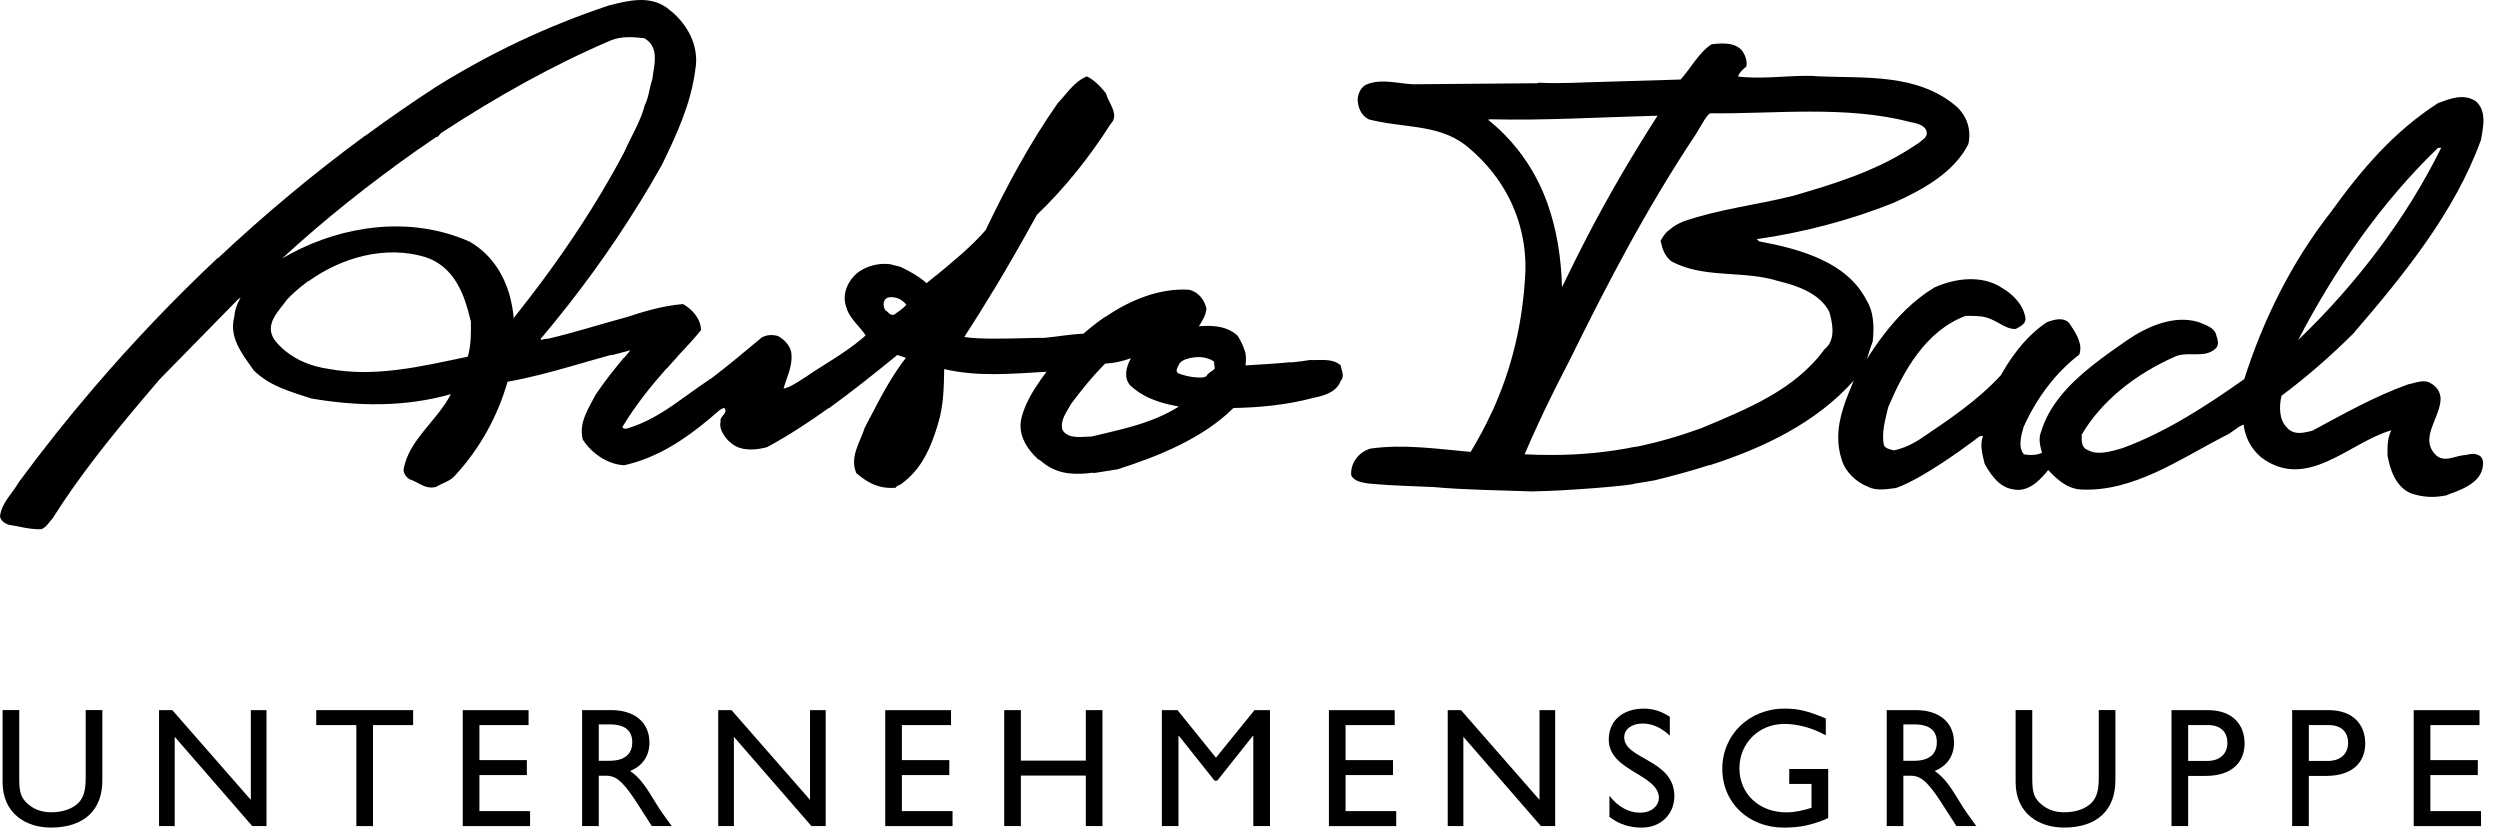 <?xml version="1.0" encoding="UTF-8"?>
<svg xmlns="http://www.w3.org/2000/svg" width="137" height="46" viewBox="0 0 137 46" fill="none">
  <path d="M133.775 8.101C131.874 11.969 129.109 15.591 125.938 18.634C127.905 14.856 130.438 11.143 133.609 8.099C133.677 8.13 133.71 8.069 133.778 8.099M83.549 24.893C83.792 24.323 84.047 23.756 84.309 23.19C84.839 22.045 85.409 20.908 85.987 19.799C88.08 15.539 90.241 11.399 92.934 7.353C93.257 6.84 93.547 6.235 93.746 6.207C97.128 6.255 101.168 5.76 104.664 6.685C104.998 6.746 105.463 6.84 105.568 7.174C105.673 7.508 105.343 7.656 105.179 7.809C105.007 7.931 104.83 8.042 104.653 8.154C102.709 9.398 100.494 10.087 98.224 10.742C96.175 11.246 94.254 11.449 92.242 12.136C91.912 12.287 91.781 12.346 91.454 12.617C91.421 12.636 91.395 12.662 91.367 12.689C91.218 12.82 91.107 13.012 91 13.191C91.002 13.221 91.013 13.25 91.02 13.28C91.096 13.649 91.238 14.033 91.581 14.315C91.703 14.38 91.827 14.439 91.952 14.493C93.671 15.229 95.636 14.832 97.467 15.406C98.499 15.652 99.732 16.084 100.245 17.086C100.323 17.359 100.406 17.697 100.419 18.033C100.433 18.448 100.339 18.863 99.979 19.144C98.353 21.377 95.714 22.424 93.211 23.472C92.022 23.904 90.845 24.242 89.654 24.487L89.625 24.48C88.13 24.784 86.605 24.934 85.001 24.932C84.525 24.932 84.043 24.921 83.552 24.895M84.82 11.2C84.438 10.12 83.894 9.105 83.163 8.184C82.703 7.604 82.17 7.06 81.55 6.567L81.649 6.536C84.634 6.613 87.849 6.416 90.832 6.34C90.468 6.903 90.121 7.471 89.769 8.04C88.414 10.247 87.183 12.494 86.068 14.779C85.911 15.098 85.749 15.417 85.597 15.738C85.557 14.173 85.324 12.632 84.817 11.2M134.092 27.128C134.395 27.016 134.72 26.901 135.021 26.75C135.543 26.492 135.982 26.137 136.058 25.561C136.087 25.349 136.084 25.076 135.849 24.954C135.513 24.77 135.253 24.949 134.952 24.949C134.611 25.006 134.284 25.148 133.978 25.139C133.81 25.133 133.647 25.083 133.492 24.943C132.752 24.225 133.317 23.385 133.605 22.542C133.684 22.311 133.74 22.082 133.745 21.855C133.738 21.462 133.503 21.159 133.204 21.004C132.835 20.759 132.341 20.999 131.977 21.058C130.129 21.715 128.452 22.675 126.709 23.607C126.366 23.69 126.008 23.782 125.698 23.681C125.561 23.638 125.428 23.559 125.314 23.417C124.878 22.992 124.9 22.235 125.024 21.689C126.401 20.665 127.743 19.491 128.952 18.287C131.757 15.028 134.526 11.619 135.96 7.658C135.995 7.46 136.036 7.246 136.062 7.03C136.132 6.488 136.117 5.928 135.661 5.537C134.993 5.109 134.264 5.408 133.607 5.648C131.176 7.211 129.382 9.323 127.758 11.587C125.578 14.363 124.031 17.505 122.986 20.772C120.952 22.217 118.686 23.69 116.31 24.557C115.98 24.655 115.605 24.768 115.242 24.803C114.946 24.829 114.662 24.805 114.422 24.668C114.02 24.515 114.083 24.122 114.077 23.819C115.177 21.946 117.045 20.502 119.123 19.572C119.76 19.245 120.565 19.572 121.157 19.277C121.27 19.221 121.377 19.151 121.469 19.04C121.6 18.858 121.528 18.585 121.46 18.402C121.388 17.948 120.823 17.793 120.454 17.641C119.088 17.239 117.606 17.929 116.554 18.651C115.906 19.101 115.221 19.576 114.577 20.096C113.361 21.073 112.287 22.215 111.853 23.657C111.726 23.948 111.768 24.293 111.842 24.589C111.862 24.666 111.881 24.74 111.903 24.808C111.844 24.84 111.772 24.866 111.7 24.886C111.452 24.952 111.142 24.943 110.91 24.895C110.572 24.5 110.762 23.865 110.888 23.411C111.561 21.901 112.602 20.451 113.948 19.428C113.97 19.363 113.983 19.299 113.992 19.236C114.075 18.695 113.693 18.16 113.389 17.697C113.053 17.361 112.558 17.512 112.163 17.66C111.888 17.843 111.635 18.047 111.399 18.265C111.019 18.614 110.685 19 110.389 19.406C110.114 19.777 109.871 20.166 109.651 20.558C108.346 21.975 106.801 22.996 105.192 24.081C104.843 24.301 104.468 24.498 104.051 24.613C103.961 24.64 103.87 24.666 103.774 24.681C103.606 24.62 103.374 24.618 103.239 24.406C103.095 23.708 103.318 22.983 103.473 22.317C104.306 20.353 105.502 18.147 107.709 17.311C107.709 17.311 108.256 17.298 108.606 17.346C109.376 17.451 109.876 18.079 110.472 18.023C110.629 17.933 110.795 17.852 110.899 17.734C110.967 17.654 111.008 17.553 110.993 17.42C110.884 16.724 110.345 16.143 109.71 15.777C108.603 15.043 107.115 15.249 105.995 15.759C104.869 16.445 103.955 17.381 103.178 18.407C102.866 18.819 102.573 19.245 102.305 19.679C102.401 19.347 102.495 19.074 102.624 18.712C102.67 18.313 102.685 17.889 102.632 17.483C102.587 17.119 102.484 16.77 102.292 16.469C101.768 15.419 100.862 14.716 99.813 14.223C98.737 13.719 97.515 13.433 96.404 13.228L96.271 13.105C98.754 12.754 101.395 12.071 103.772 11.113C105.384 10.395 107.098 9.433 107.868 7.892C107.903 7.746 107.916 7.597 107.92 7.453C107.936 6.82 107.665 6.22 107.174 5.799C105.059 4.031 102.242 4.289 99.721 4.186C98.645 4.081 97.275 4.284 96.004 4.247C95.747 4.241 95.492 4.225 95.245 4.195C95.262 4.14 95.286 4.088 95.317 4.035C95.409 3.889 95.555 3.763 95.699 3.649C95.76 3.346 95.657 3.073 95.487 2.8C95.084 2.283 94.287 2.37 93.791 2.427C93.069 2.909 92.65 3.754 92.096 4.358L87.785 4.487C86.657 4.511 85.466 4.596 84.337 4.531L84.237 4.561L77.439 4.618C76.642 4.583 75.71 4.306 74.951 4.605C74.588 4.723 74.429 5.116 74.399 5.419C74.405 5.873 74.578 6.329 75.012 6.543C75.101 6.567 75.189 6.584 75.276 6.606C77.186 7.041 79.065 6.807 80.577 8.178C81.841 9.267 82.729 10.602 83.2 12.082C83.484 12.964 83.617 13.896 83.593 14.858C83.46 17.671 82.858 20.181 81.766 22.564H81.762C81.422 23.308 81.031 24.039 80.592 24.764C78.733 24.602 76.939 24.321 75.084 24.585C74.425 24.792 74.001 25.397 74.045 26.034C74.183 26.368 74.615 26.431 74.946 26.492C75.064 26.503 75.173 26.514 75.287 26.523C76.387 26.619 77.299 26.63 78.565 26.691C80.293 26.85 82.05 26.859 83.907 26.929C85.863 26.909 89.54 26.593 89.573 26.503C89.573 26.503 90.335 26.386 90.664 26.324C91.664 26.08 92.674 25.807 93.667 25.488L93.693 25.495C96.679 24.535 99.54 23.153 101.589 20.853C101.185 21.816 100.732 22.861 100.734 23.98C100.734 24.371 100.788 24.773 100.924 25.183C101.015 25.517 101.229 25.842 101.502 26.113C101.751 26.357 102.054 26.558 102.373 26.674C102.805 26.918 103.436 26.8 103.898 26.743C104.306 26.604 104.8 26.355 105.31 26.062C106.783 25.213 108.392 23.985 108.466 23.919C108.475 23.919 108.481 23.915 108.49 23.915C108.549 23.9 108.606 23.841 108.667 23.922C108.475 24.375 108.649 24.952 108.756 25.406C108.815 25.519 108.883 25.635 108.957 25.75C109.064 25.923 109.188 26.093 109.328 26.246C109.579 26.521 109.889 26.741 110.269 26.807C110.775 26.933 111.211 26.743 111.576 26.451C111.831 26.246 112.054 25.993 112.242 25.757C112.335 25.86 112.434 25.958 112.534 26.054C112.966 26.471 113.455 26.8 114.049 26.826C116.903 26.962 119.465 25.157 121.899 23.898C122.294 23.747 122.588 23.387 122.951 23.267C123.027 23.932 123.335 24.572 123.907 25.059C126.421 26.951 128.736 24.236 131.047 23.581C130.823 24.004 130.829 24.489 130.836 24.973C130.871 25.152 130.914 25.34 130.969 25.53C131.089 25.942 131.272 26.357 131.584 26.669C131.733 26.82 131.912 26.946 132.13 27.04C132.795 27.254 133.358 27.289 134.087 27.141" fill="black"></path>
  <path d="M66.526 19.81L66.566 20.203C66.435 20.353 66.203 20.412 66.107 20.624L65.941 20.683C65.444 20.711 65.012 20.617 64.577 20.465C64.377 20.343 64.54 20.131 64.604 19.98C64.669 19.83 64.833 19.74 64.999 19.679C65.592 19.5 66.092 19.533 66.526 19.808M58.222 23.553C58.08 23.007 58.473 22.553 58.698 22.13C59.283 21.346 59.87 20.622 60.555 19.928C61.053 19.902 61.45 19.812 61.976 19.633C61.718 20.087 61.561 20.692 61.932 21.117C62.044 21.224 62.164 21.316 62.284 21.405C62.373 21.473 62.467 21.534 62.561 21.591C63.172 21.957 63.87 22.145 64.601 22.28C64.088 22.603 63.56 22.848 63.021 23.049C62.004 23.428 60.939 23.651 59.818 23.922C59.68 23.922 59.51 23.935 59.331 23.943C58.907 23.961 58.434 23.937 58.22 23.551M48.508 16.992C48.373 16.75 48.367 16.386 48.696 16.296C49.06 16.237 49.427 16.392 49.665 16.696C49.504 16.907 49.207 17.086 49.01 17.237C48.779 17.326 48.676 17.084 48.508 16.992ZM27.957 16.29C27.631 15.05 26.916 13.922 25.733 13.241C23.895 12.431 21.929 12.25 20.035 12.532C18.419 12.772 16.855 13.344 15.464 14.16C17.804 12.006 20.277 10.046 22.933 8.173H22.944C23.253 7.957 23.568 7.739 23.884 7.521C24.05 7.521 24.081 7.309 24.277 7.22C27.234 5.297 30.259 3.584 33.489 2.207C34.083 1.969 34.746 2.032 35.311 2.095C35.951 2.477 35.929 3.101 35.84 3.717C35.807 3.94 35.765 4.16 35.743 4.369C35.584 4.793 35.558 5.338 35.333 5.762C35.115 6.639 34.596 7.453 34.211 8.331C33.806 9.097 33.38 9.854 32.932 10.607H32.928C31.595 12.837 30.074 14.998 28.402 17.108C28.317 17.217 28.234 17.326 28.149 17.436C28.12 17.049 28.053 16.665 27.954 16.29M15.737 16.405C16.056 16.069 16.418 15.757 16.802 15.471C16.837 15.445 16.866 15.417 16.901 15.393L16.925 15.399C18.727 14.105 21.117 13.435 23.288 14.081C23.297 14.083 23.304 14.088 23.312 14.09C24.677 14.54 25.281 15.729 25.626 16.942C25.685 17.152 25.741 17.363 25.787 17.571L25.803 17.575C25.803 17.575 25.803 17.575 25.803 17.577C25.811 18.212 25.822 18.941 25.632 19.546C23.085 20.078 20.541 20.703 17.948 20.205C17.138 20.089 16.307 19.773 15.657 19.249C15.425 19.064 15.216 18.854 15.039 18.616C14.463 17.765 15.281 17.043 15.737 16.408M56.967 25.196C57.074 25.29 57.186 25.38 57.297 25.458C58.089 26.021 58.99 26.019 59.879 25.905L59.949 25.923C60.387 25.864 60.824 25.777 61.24 25.72C63.484 25.004 65.924 24.018 67.591 22.359C68.984 22.335 70.542 22.191 71.96 21.805C72.373 21.726 72.794 21.61 73.102 21.37C73.266 21.242 73.394 21.082 73.473 20.873C73.558 20.77 73.588 20.663 73.588 20.554H73.584C73.578 20.377 73.501 20.192 73.458 20.009C72.988 19.611 72.327 19.76 71.795 19.727C71.465 19.784 71.116 19.825 70.756 19.86L70.714 19.849C70.012 19.919 69.261 19.961 68.519 20.009C68.429 20.015 68.342 20.02 68.255 20.026C68.27 19.956 68.266 19.893 68.272 19.825C68.287 19.622 68.277 19.428 68.224 19.24H68.216C68.135 18.952 67.993 18.68 67.829 18.404C67.46 18.051 66.985 17.911 66.498 17.872C66.23 17.85 65.959 17.859 65.699 17.878C65.775 17.761 65.847 17.643 65.913 17.521C66.016 17.331 66.099 17.134 66.114 16.912C66.007 16.427 65.669 15.999 65.169 15.877C63.532 15.777 61.924 16.445 60.573 17.368L60.557 17.363C60.134 17.652 59.739 17.966 59.372 18.287C58.643 18.313 57.882 18.461 57.188 18.518C57.02 18.498 55.741 18.557 54.558 18.557C53.879 18.557 53.231 18.535 52.843 18.466C53.388 17.63 53.927 16.763 54.455 15.888H54.46C55.28 14.526 56.075 13.134 56.819 11.777C58.388 10.271 59.724 8.579 60.859 6.798C60.981 6.678 61.035 6.552 61.053 6.423C61.107 5.995 60.71 5.522 60.601 5.103C60.298 4.736 59.959 4.372 59.56 4.188C58.868 4.457 58.447 5.153 57.956 5.664C56.398 7.898 55.171 10.194 54.012 12.612C53.211 13.531 52.266 14.297 51.3 15.098H51.286C51.116 15.236 50.946 15.375 50.776 15.519C50.37 15.15 49.85 14.86 49.349 14.625L49.266 14.603C49.266 14.603 49.244 14.592 49.233 14.588C49.191 14.574 49.143 14.572 49.102 14.561L48.757 14.474C48.17 14.413 47.533 14.548 47.02 14.924C46.463 15.375 46.108 16.13 46.385 16.859C46.496 17.248 46.769 17.562 47.033 17.865C47.181 18.036 47.325 18.206 47.437 18.381C47.349 18.461 47.256 18.54 47.164 18.616C46.256 19.373 45.141 19.98 44.187 20.635C44.133 20.668 44.076 20.705 44.021 20.74C43.674 20.962 43.308 21.218 42.937 21.294C43.046 20.892 43.236 20.491 43.325 20.048C43.364 19.856 43.388 19.657 43.375 19.448C43.369 19.024 43.031 18.629 42.631 18.413C42.297 18.322 42 18.35 41.736 18.5C40.818 19.26 39.927 20.02 38.956 20.755L38.934 20.751C38.877 20.794 38.819 20.838 38.762 20.879C38.166 21.276 37.603 21.702 37.027 22.104C36.204 22.678 35.351 23.195 34.323 23.494C34.257 23.494 34.089 23.494 34.122 23.372C34.829 22.211 35.641 21.189 36.529 20.188L36.542 20.192C36.664 20.054 36.789 19.917 36.913 19.779C37.334 19.286 37.799 18.834 38.214 18.335C38.282 18.254 38.349 18.175 38.415 18.09C38.406 17.486 37.967 16.968 37.43 16.663C36.37 16.748 35.346 17.047 34.358 17.374C33.631 17.569 32.885 17.789 32.138 18.003C31.422 18.208 30.709 18.407 30.015 18.568L29.96 18.555C29.853 18.577 29.746 18.603 29.641 18.625V18.533L29.659 18.511L29.674 18.516C31.678 16.139 33.459 13.688 35.034 11.133H35.038C35.471 10.432 35.885 9.725 36.287 9.007C37.092 7.344 37.863 5.683 38.1 3.835C38.161 3.512 38.164 3.191 38.12 2.883C37.987 1.923 37.395 1.057 36.557 0.435C35.586 -0.268 34.43 0.031 33.371 0.297C29.973 1.432 26.876 2.901 23.886 4.764C22.573 5.618 21.285 6.51 20.017 7.442L20.004 7.438C17.193 9.502 14.5 11.75 11.949 14.144L11.927 14.14C9.548 16.377 7.294 18.741 5.183 21.202C3.73 22.896 2.346 24.64 1.034 26.418C0.679 27.053 0.089 27.534 0 28.293C0.037 28.535 0.238 28.657 0.439 28.749C0.69 28.788 0.941 28.843 1.194 28.891C1.545 28.959 1.901 29.015 2.265 29C2.529 28.911 2.724 28.577 2.887 28.398C4.356 26.073 6.071 23.95 7.841 21.853C8.14 21.501 8.442 21.148 8.743 20.794L13.025 16.423L13.188 16.303C12.994 16.635 12.865 16.997 12.839 17.361C12.693 17.913 12.789 18.398 12.99 18.85C13.129 19.162 13.315 19.459 13.518 19.749C13.649 19.936 13.784 20.12 13.911 20.305C14.819 21.189 15.951 21.466 17.051 21.835C19.611 22.274 22.167 22.315 24.709 21.602C24.308 22.37 23.705 23.012 23.173 23.682C22.758 24.205 22.387 24.742 22.202 25.369C22.167 25.489 22.138 25.611 22.116 25.737C22.119 25.951 22.254 26.132 22.422 26.255C22.666 26.331 22.88 26.471 23.103 26.575C23.339 26.687 23.583 26.761 23.886 26.687C24.281 26.447 24.646 26.388 24.938 26.056C24.943 26.052 24.947 26.045 24.951 26.041C26.315 24.563 27.28 22.787 27.813 20.919C29.009 20.707 30.167 20.395 31.32 20.065C32.04 19.86 32.76 19.648 33.483 19.45L33.52 19.461H33.533C33.869 19.371 34.207 19.282 34.545 19.197C34.436 19.33 34.323 19.463 34.211 19.598L34.196 19.594C33.681 20.216 33.153 20.866 32.716 21.519C32.69 21.56 32.66 21.599 32.633 21.641C32.247 22.396 31.695 23.18 31.939 24.092C32.123 24.384 32.372 24.655 32.66 24.88C33.114 25.235 33.666 25.476 34.216 25.495C36.036 25.081 37.52 24.085 38.871 22.957C39.065 22.793 39.257 22.63 39.445 22.464L39.676 22.344C39.691 22.359 39.698 22.372 39.709 22.385C39.912 22.636 39.421 22.813 39.488 23.099C39.395 23.461 39.633 23.828 39.868 24.101C39.916 24.155 39.969 24.199 40.019 24.242C40.113 24.328 40.213 24.4 40.32 24.454C40.852 24.723 41.498 24.644 42.029 24.506C43.194 23.88 44.316 23.145 45.405 22.366L45.427 22.37C46.723 21.436 47.969 20.43 49.176 19.452L49.643 19.607C48.875 20.6 48.273 21.724 47.697 22.852C47.69 22.865 47.683 22.878 47.675 22.894H47.668C47.574 23.077 47.48 23.26 47.387 23.444C47.133 24.232 46.548 25.046 46.926 25.927C47.149 26.117 47.376 26.287 47.62 26.423C48.039 26.652 48.508 26.781 49.095 26.726C49.128 26.606 49.259 26.606 49.357 26.545C50.363 25.823 50.863 24.847 51.221 23.795H51.223C51.295 23.588 51.359 23.374 51.422 23.16C51.706 22.221 51.725 21.222 51.743 20.225C53.572 20.657 55.394 20.484 57.349 20.373C56.943 20.916 56.54 21.493 56.256 22.117C56.132 22.392 56.027 22.675 55.961 22.972C55.806 23.732 56.162 24.413 56.66 24.943C56.74 25.028 56.823 25.111 56.908 25.187L56.972 25.203L56.967 25.196Z" fill="black"></path>
  <path d="M5.609 42.771C5.609 44.327 4.677 45.351 2.787 45.351C1.444 45.351 0.142 44.596 0.142 42.863V38.913H1.054V42.666C1.054 43.384 1.148 43.681 1.436 43.971C1.798 44.336 2.256 44.513 2.804 44.513C3.503 44.513 4.007 44.288 4.295 44C4.62 43.675 4.696 43.208 4.696 42.612V38.913H5.609V42.769V42.771Z" fill="black"></path>
  <path d="M14.606 45.268H13.823L9.574 40.377V45.268H8.716V38.915H9.443L13.746 43.834V38.915H14.604V45.268H14.606Z" fill="black"></path>
  <path d="M22.638 39.735H20.44V45.27H19.528V39.735H17.33V38.915H22.64V39.735H22.638Z" fill="black"></path>
  <path d="M28.965 39.735H26.272V41.654H28.871V42.474H26.272V44.449H29.048V45.27H25.359V38.917H28.965V39.737V39.735Z" fill="black"></path>
  <path d="M33.502 38.915C34.788 38.915 35.589 39.596 35.589 40.694C35.589 41.429 35.207 41.979 34.526 42.249C35.104 42.631 35.458 43.218 35.942 44.011C36.213 44.449 36.37 44.663 36.809 45.268H35.72L34.882 43.963C34.044 42.658 33.662 42.509 33.195 42.509H32.813V45.268H31.9V38.915H33.502ZM32.813 41.691H33.4C34.377 41.691 34.657 41.187 34.648 40.656C34.639 40.061 34.286 39.696 33.4 39.696H32.813V41.691Z" fill="black"></path>
  <path d="M45.25 45.268H44.466L40.217 40.377V45.268H39.359V38.915H40.086L44.39 43.834V38.915H45.248V45.268H45.25Z" fill="black"></path>
  <path d="M52.116 39.735H49.423V41.654H52.022V42.474H49.423V44.449H52.199V45.27H48.511V38.917H52.116V39.737V39.735Z" fill="black"></path>
  <path d="M60.415 45.268H59.503V42.501H55.944V45.268H55.031V38.915H55.944V41.682H59.503V38.915H60.415V45.268Z" fill="black"></path>
  <path d="M69.592 45.268H68.68V40.32H68.66L66.705 42.78H66.556L64.601 40.32H64.581V45.268H63.669V38.915H64.527L66.633 41.523L68.747 38.915H69.594V45.268H69.592Z" fill="black"></path>
  <path d="M76.43 39.735H73.737V41.654H76.336V42.474H73.737V44.449H76.513V45.27H72.824V38.917H76.43V39.737V39.735Z" fill="black"></path>
  <path d="M85.225 45.268H84.442L80.193 40.377V45.268H79.335V38.915H80.062L84.365 43.834V38.915H85.223V45.268H85.225Z" fill="black"></path>
  <path d="M91.504 40.312C90.962 39.799 90.441 39.65 90.013 39.65C89.426 39.65 89.007 39.958 89.007 40.405C89.007 41.625 91.755 41.608 91.755 43.629C91.755 44.626 90.999 45.353 89.976 45.353C89.286 45.353 88.728 45.167 88.197 44.766V43.611C88.662 44.207 89.249 44.534 89.873 44.534C90.58 44.534 90.908 44.087 90.908 43.733C90.908 42.42 88.16 42.271 88.16 40.528C88.16 39.493 88.924 38.832 90.089 38.832C90.574 38.832 91.058 38.98 91.506 39.279V40.314L91.504 40.312Z" fill="black"></path>
  <path d="M100.187 44.831C99.34 45.204 98.651 45.353 97.765 45.353C95.818 45.353 94.382 43.993 94.382 42.129C94.382 40.266 95.853 38.832 97.791 38.832C98.535 38.832 99.059 38.954 100.054 39.373V40.296C99.31 39.886 98.535 39.672 97.771 39.672C96.392 39.672 95.32 40.724 95.32 42.103C95.32 43.483 96.383 44.517 97.891 44.517C98.384 44.517 98.832 44.406 99.27 44.266V42.961H98.05V42.14H100.185V44.833L100.187 44.831Z" fill="black"></path>
  <path d="M104.993 38.915C106.279 38.915 107.08 39.596 107.08 40.694C107.08 41.429 106.698 41.979 106.017 42.249C106.595 42.631 106.949 43.218 107.433 44.011C107.704 44.449 107.861 44.663 108.3 45.268H107.211L106.373 43.963C105.535 42.658 105.153 42.509 104.686 42.509H104.304V45.268H103.392V38.915H104.993ZM104.304 41.691H104.891C105.869 41.691 106.148 41.187 106.139 40.656C106.131 40.061 105.775 39.696 104.891 39.696H104.304V41.691Z" fill="black"></path>
  <path d="M115.923 42.771C115.923 44.327 114.991 45.351 113.101 45.351C111.759 45.351 110.456 44.596 110.456 42.863V38.913H111.368V42.666C111.368 43.384 111.462 43.681 111.75 43.971C112.115 44.336 112.571 44.513 113.121 44.513C113.819 44.513 114.323 44.288 114.611 44C114.937 43.675 115.013 43.208 115.013 42.612V38.913H115.925V42.769L115.923 42.771Z" fill="black"></path>
  <path d="M120.982 38.915C122.37 38.915 123.003 39.735 123.003 40.742C123.003 41.748 122.333 42.52 120.86 42.52H119.91V45.268H118.998V38.915H120.982ZM119.91 41.7H120.945C121.626 41.7 122.062 41.335 122.062 40.702C122.062 40.237 121.811 39.733 120.982 39.733H119.91V41.7Z" fill="black"></path>
  <path d="M127.594 38.915C128.982 38.915 129.615 39.735 129.615 40.742C129.615 41.748 128.945 42.52 127.472 42.52H126.523V45.268H125.61V38.915H127.594ZM126.525 41.7H127.559C128.24 41.7 128.677 41.335 128.677 40.702C128.677 40.237 128.426 39.733 127.596 39.733H126.525V41.7Z" fill="black"></path>
  <path d="M135.877 39.735H133.184V41.654H135.783V42.474H133.184V44.449H135.96V45.27H132.271V38.917H135.877V39.737V39.735Z" fill="black"></path>
</svg>
